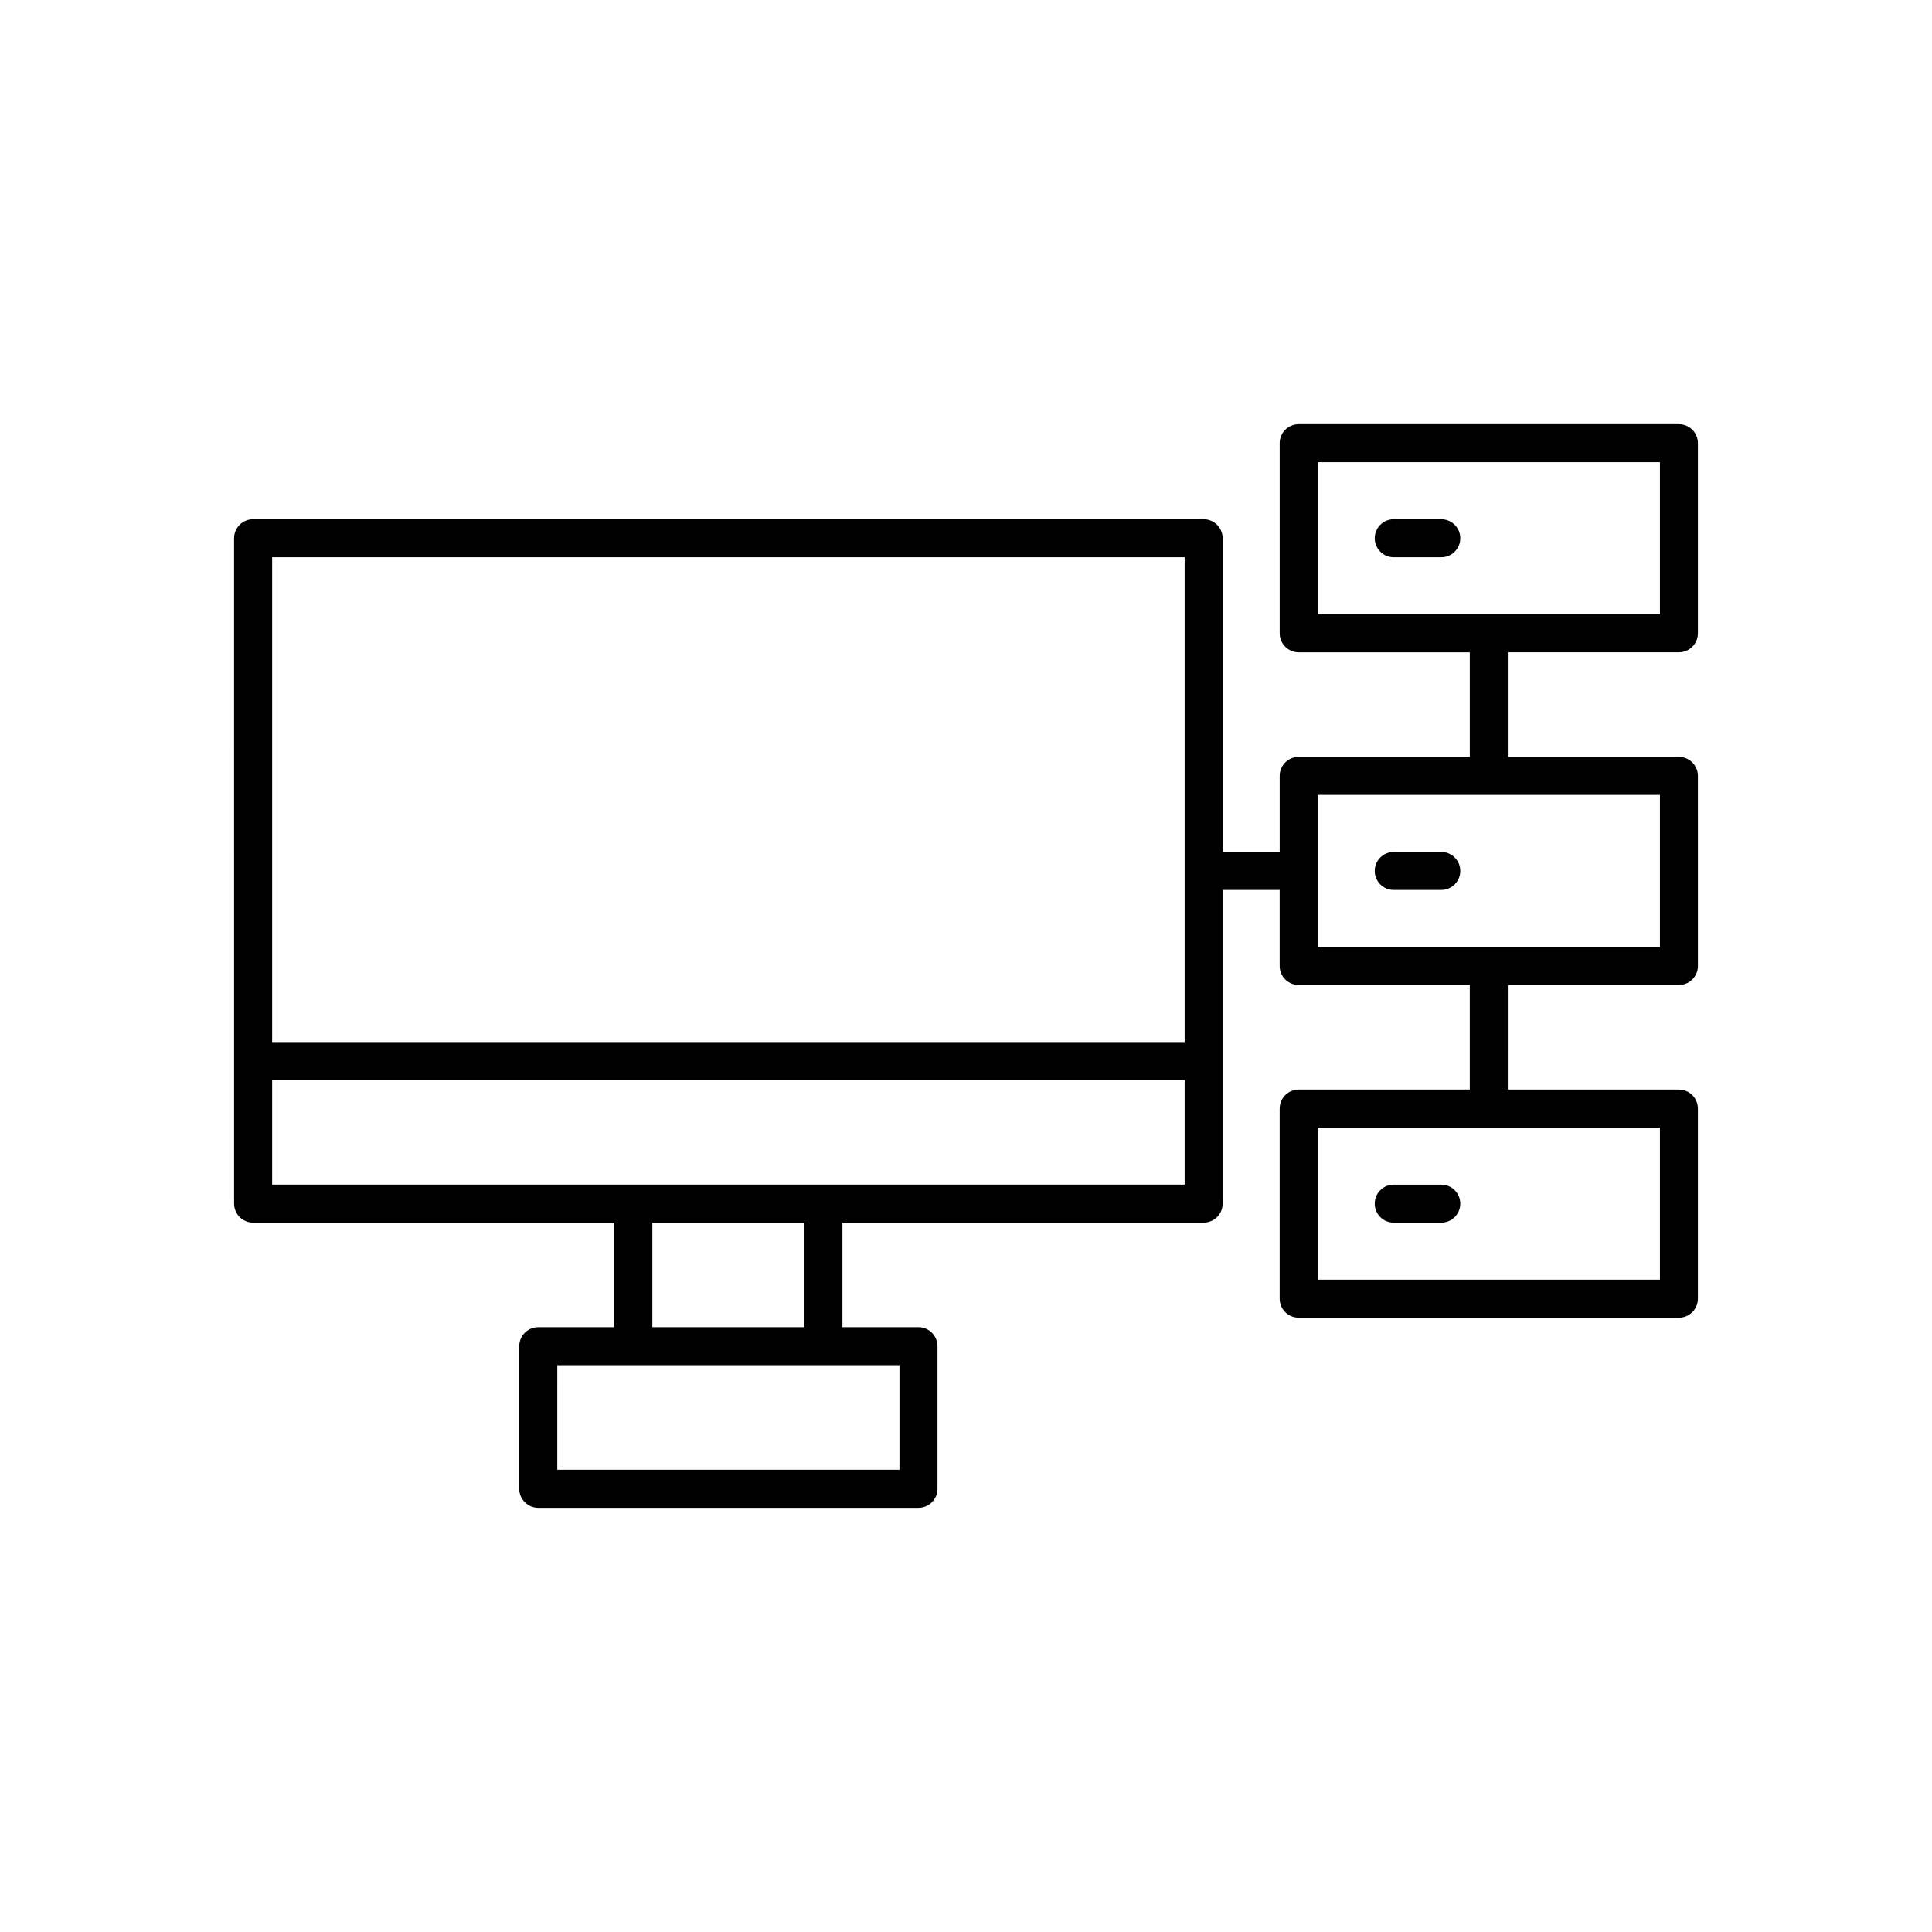 <?xml version="1.0" encoding="UTF-8"?>
<!-- Uploaded to: SVG Repo, www.svgrepo.com, Generator: SVG Repo Mixer Tools -->
<svg fill="#000000" width="800px" height="800px" version="1.1" viewBox="144 144 512 512" xmlns="http://www.w3.org/2000/svg">
 <g>
  <path d="m588.93 256.41h-100.76c-2.781 0-5.039 2.254-5.039 5.039v50.383c0 2.781 2.254 5.039 5.039 5.039h45.344v27.703h-45.344c-2.781 0-5.039 2.254-5.039 5.039v20.152h-15.113v-83.129c0-2.781-2.254-5.039-5.039-5.039h-251.91c-2.781 0-5.039 2.254-5.039 5.039l0.004 138.55v37.785c0 2.781 2.254 5.039 5.039 5.039h95.723v27.711h-20.152c-2.781 0-5.039 2.254-5.039 5.039v37.785c0 2.781 2.254 5.039 5.039 5.039h100.76c2.781 0 5.039-2.254 5.039-5.039v-37.785c0-2.781-2.254-5.039-5.039-5.039h-20.152v-27.711h95.723c2.781 0 5.039-2.254 5.039-5.039v-83.129h15.113v20.152c0 2.781 2.254 5.039 5.039 5.039h45.344v27.711h-45.344c-2.781 0-5.039 2.254-5.039 5.039v50.383c0 2.781 2.254 5.039 5.039 5.039h100.76c2.781 0 5.039-2.254 5.039-5.039v-50.383c0-2.781-2.254-5.039-5.039-5.039h-45.344l0.004-27.711h45.344c2.781 0 5.039-2.254 5.039-5.039l-0.004-50.379c0-2.781-2.254-5.039-5.039-5.039h-45.344v-27.711h45.344c2.781 0 5.039-2.254 5.039-5.039v-50.383c0-2.777-2.254-5.031-5.039-5.031zm-206.56 249.38v27.711h-90.688l0.004-27.711zm-65.492-10.074v-27.711h40.305v27.711zm141.07-37.785h-241.83v-27.711h241.83zm0-83.129v45.344h-241.83v-128.47h241.83zm125.95 68.016v40.305h-90.688v-40.305zm0-88.168v40.305h-90.688v-40.305zm0-47.863h-90.688v-40.305h90.688z"/>
  <path d="m513.36 291.68h12.594c2.781 0 5.039-2.254 5.039-5.039 0-2.781-2.254-5.039-5.039-5.039h-12.594c-2.781 0-5.039 2.254-5.039 5.039 0 2.781 2.258 5.039 5.039 5.039z"/>
  <path d="m525.95 369.77h-12.594c-2.781 0-5.039 2.254-5.039 5.039 0 2.781 2.254 5.039 5.039 5.039h12.594c2.781 0 5.039-2.254 5.039-5.039 0-2.781-2.254-5.039-5.039-5.039z"/>
  <path d="m525.95 457.94h-12.594c-2.781 0-5.039 2.254-5.039 5.039 0 2.781 2.254 5.039 5.039 5.039l12.594-0.004c2.781 0 5.039-2.254 5.039-5.039 0-2.781-2.254-5.035-5.039-5.035z"/>
 </g>
</svg>